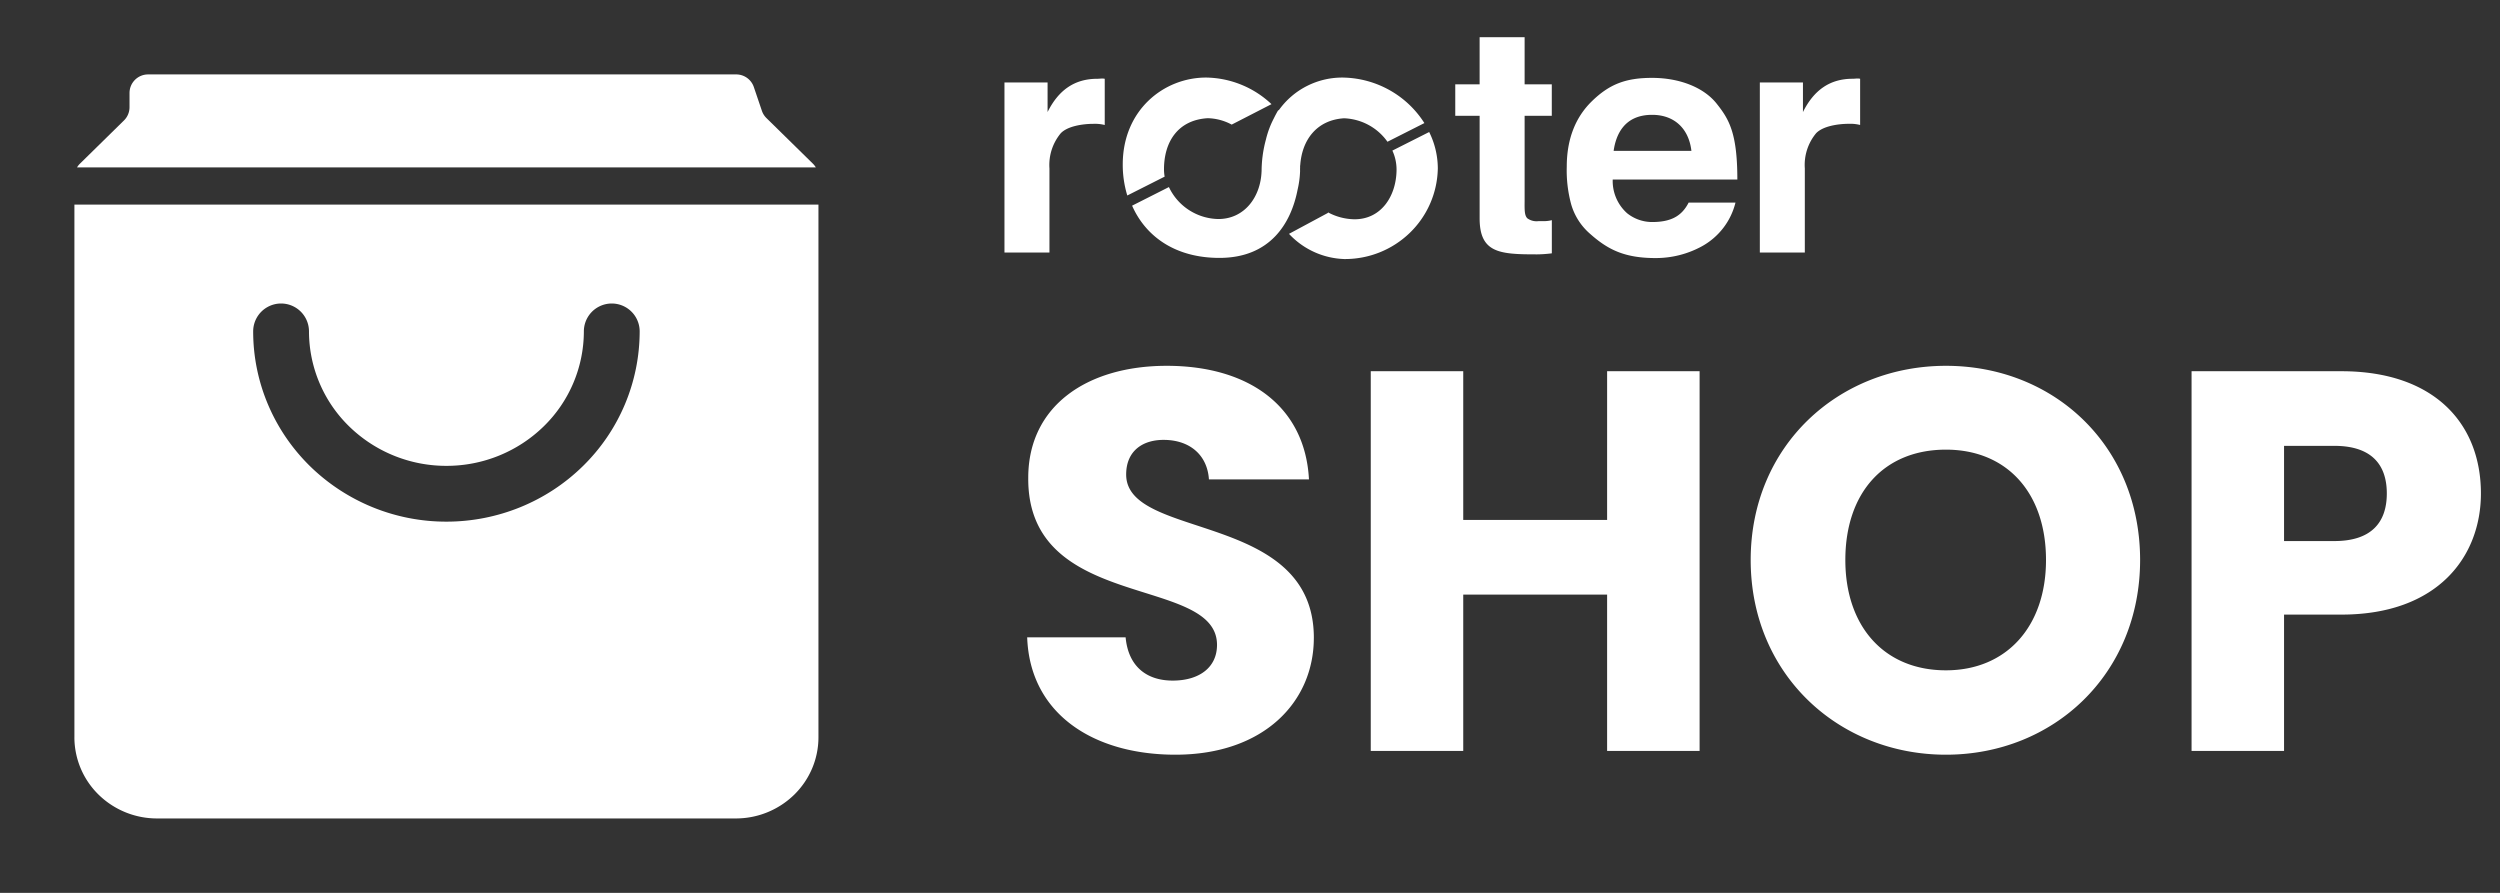 <svg width="182" height="65" viewBox="0 0 182 65" fill="none" xmlns="http://www.w3.org/2000/svg">
    <rect x="0" y="0" width="182" height="65" fill="#333333" stroke="none"/>
    <path d="M120.522 18.787c-2.339 0-3.539-.666-4.823-1.817a4.474 4.474 0 0 1-1.316-2.091 9.434 9.434 0 0 1-.323-2.742c0-1.979.613-3.58 1.821-4.76 1.274-1.245 2.464-1.708 4.39-1.708 2.005 0 3.76.697 4.692 1.864.916 1.148 1.516 2.152 1.516 5.535h-9.073a3.145 3.145 0 0 0 1.048 2.456 2.92 2.92 0 0 0 1.817.64c1.362 0 2.158-.424 2.661-1.414h3.411a4.988 4.988 0 0 1-.887 1.843 5.026 5.026 0 0 1-1.555 1.336 6.992 6.992 0 0 1-3.379.858zm-.251-10.427c-2.009 0-2.63 1.426-2.798 2.623h5.662c-.192-1.642-1.26-2.623-2.86-2.623h-.004zm-8.461 10.158c-1.302 0-2.353-.028-3.05-.377-.721-.36-1.043-1.054-1.043-2.246V8.428h-1.774V6.139h1.773V2.71h3.276v3.43h1.978v2.289h-1.978v6.221c-.006.647-.009 1.035.198 1.242.238.173.535.246.827.205h.15c.053 0 .115.003.177.003.213.003.424-.02.63-.072v2.414c-.386.05-.775.076-1.164.077zm19.581-.136h-3.275V6.005h3.139v2.151c.812-1.63 1.995-2.422 3.616-2.422.066 0 .129-.005.19-.01a2.17 2.17 0 0 1 .174-.008.83.83 0 0 1 .182.018v3.364a2.869 2.869 0 0 0-.805-.085c-.846 0-1.922.181-2.402.69a3.61 3.61 0 0 0-.819 2.56v6.119zm-54.991 0h-3.275V6.005h3.139v2.151c.811-1.628 1.994-2.42 3.616-2.42.066 0 .129-.005.19-.01a2.16 2.16 0 0 1 .174-.008c.06-.001.122.005.181.018V9.1a2.86 2.86 0 0 0-.804-.085c-.846 0-1.921.18-2.401.69a3.61 3.61 0 0 0-.82 2.557v6.12zM97.853 5.648a5.68 5.68 0 0 0-2.687.602 5.637 5.637 0 0 0-2.081 1.791l-.025-.028c-.098.164-.21.368-.325.605a6.655 6.655 0 0 0-.577 1.545 8.917 8.917 0 0 0-.314 2.345l-.002-.044c-.064 1.884-1.251 3.492-3.167 3.481a4.073 4.073 0 0 1-2.123-.657 4.033 4.033 0 0 1-1.455-1.67l-2.68 1.355c.976 2.217 3.117 3.802 6.356 3.802 3.68 0 5.215-2.496 5.693-4.973.104-.443.165-.894.18-1.349l-.002-.072c0-.063 0-.125.004-.187 0-.05 0-.1-.004-.15l.011.018c.115-1.863 1.194-3.323 3.183-3.451a4.062 4.062 0 0 1 1.787.484c.55.296 1.023.716 1.382 1.225l2.688-1.36a7.122 7.122 0 0 0-2.504-2.381 7.183 7.183 0 0 0-3.338-.93M87.897 8.607c-2.122.135-3.152 1.69-3.158 3.703 0 .184.015.367.047.549l-2.719 1.373a7.674 7.674 0 0 1-.331-2.258c0-3.972 2.998-6.328 6.066-6.328a7.075 7.075 0 0 1 4.762 1.936l-2.897 1.489a3.833 3.833 0 0 0-1.769-.466M96.66 15.45a4.182 4.182 0 0 0 1.937.513c1.942.012 3.06-1.673 3.072-3.613a3.29 3.29 0 0 0-.304-1.387l2.679-1.352c.41.825.626 1.731.629 2.651a6.69 6.69 0 0 1-2.045 4.695 6.785 6.785 0 0 1-4.782 1.901 5.752 5.752 0 0 1-4.007-1.834l2.846-1.53-.024-.044zM95.647 46.437c0 4.646-3.622 8.505-10.08 8.505-5.945 0-10.591-2.953-10.788-8.545h7.166c.197 2.127 1.536 3.15 3.426 3.15 1.968 0 3.228-.984 3.228-2.598 0-5.12-13.82-2.363-13.742-12.167 0-5.237 4.292-8.151 10.08-8.151 6.025 0 10.08 2.992 10.356 8.269H88.01c-.118-1.772-1.378-2.835-3.19-2.875-1.614-.039-2.835.788-2.835 2.52 0 4.804 13.663 2.639 13.663 11.892zm21.351 8.229v-11.38h-10.474v11.38h-6.733V27.025h6.733v10.828h10.474V27.025h6.733v27.641h-6.733zm38.802-13.9c0 8.309-6.3 14.176-14.136 14.176-7.835 0-14.214-5.867-14.214-14.175 0-8.309 6.379-14.136 14.214-14.136 7.875 0 14.136 5.828 14.136 14.136zm-21.459 0c0 4.844 2.835 8.033 7.323 8.033 4.41 0 7.285-3.19 7.285-8.032 0-4.922-2.875-8.033-7.285-8.033-4.488 0-7.323 3.11-7.323 8.033zm31.938-1.377h3.662c2.677 0 3.819-1.34 3.819-3.466 0-2.126-1.142-3.465-3.819-3.465h-3.662v6.93zm14.332-3.466c0 4.568-3.11 8.82-10.158 8.82h-4.174v9.923h-6.733V27.025h10.907c6.772 0 10.158 3.82 10.158 8.898z" fill="#fff"/>
    <path fill-rule="evenodd" clip-rule="evenodd" d="M10.783 5.418c-.748 0-1.354.606-1.354 1.354v1.032c0 .364-.146.712-.406.967l-3.201 3.143a1.356 1.356 0 0 0-.216.275h53.787c-.059-.1-.131-.193-.215-.275L55.8 8.598a1.354 1.354 0 0 1-.334-.53l-.587-1.731a1.354 1.354 0 0 0-1.283-.919H10.783zM5.417 53.676V14.896h54.166v38.779c0 1.567-.634 3.07-1.763 4.178a6.075 6.075 0 0 1-4.255 1.73h-42.13a6.075 6.075 0 0 1-4.256-1.73 5.855 5.855 0 0 1-1.763-4.178zm17.077-29.549a2.031 2.031 0 0 0-4.063 0c0 3.685 1.492 7.212 4.134 9.806a14.182 14.182 0 0 0 9.934 4.043c3.72 0 7.294-1.45 9.935-4.043a13.742 13.742 0 0 0 4.134-9.806 2.031 2.031 0 1 0-4.063 0 9.679 9.679 0 0 1-2.917 6.907 10.12 10.12 0 0 1-7.089 2.88 10.12 10.12 0 0 1-7.088-2.88 9.679 9.679 0 0 1-2.917-6.907z" fill="#fff"/>
</svg>
